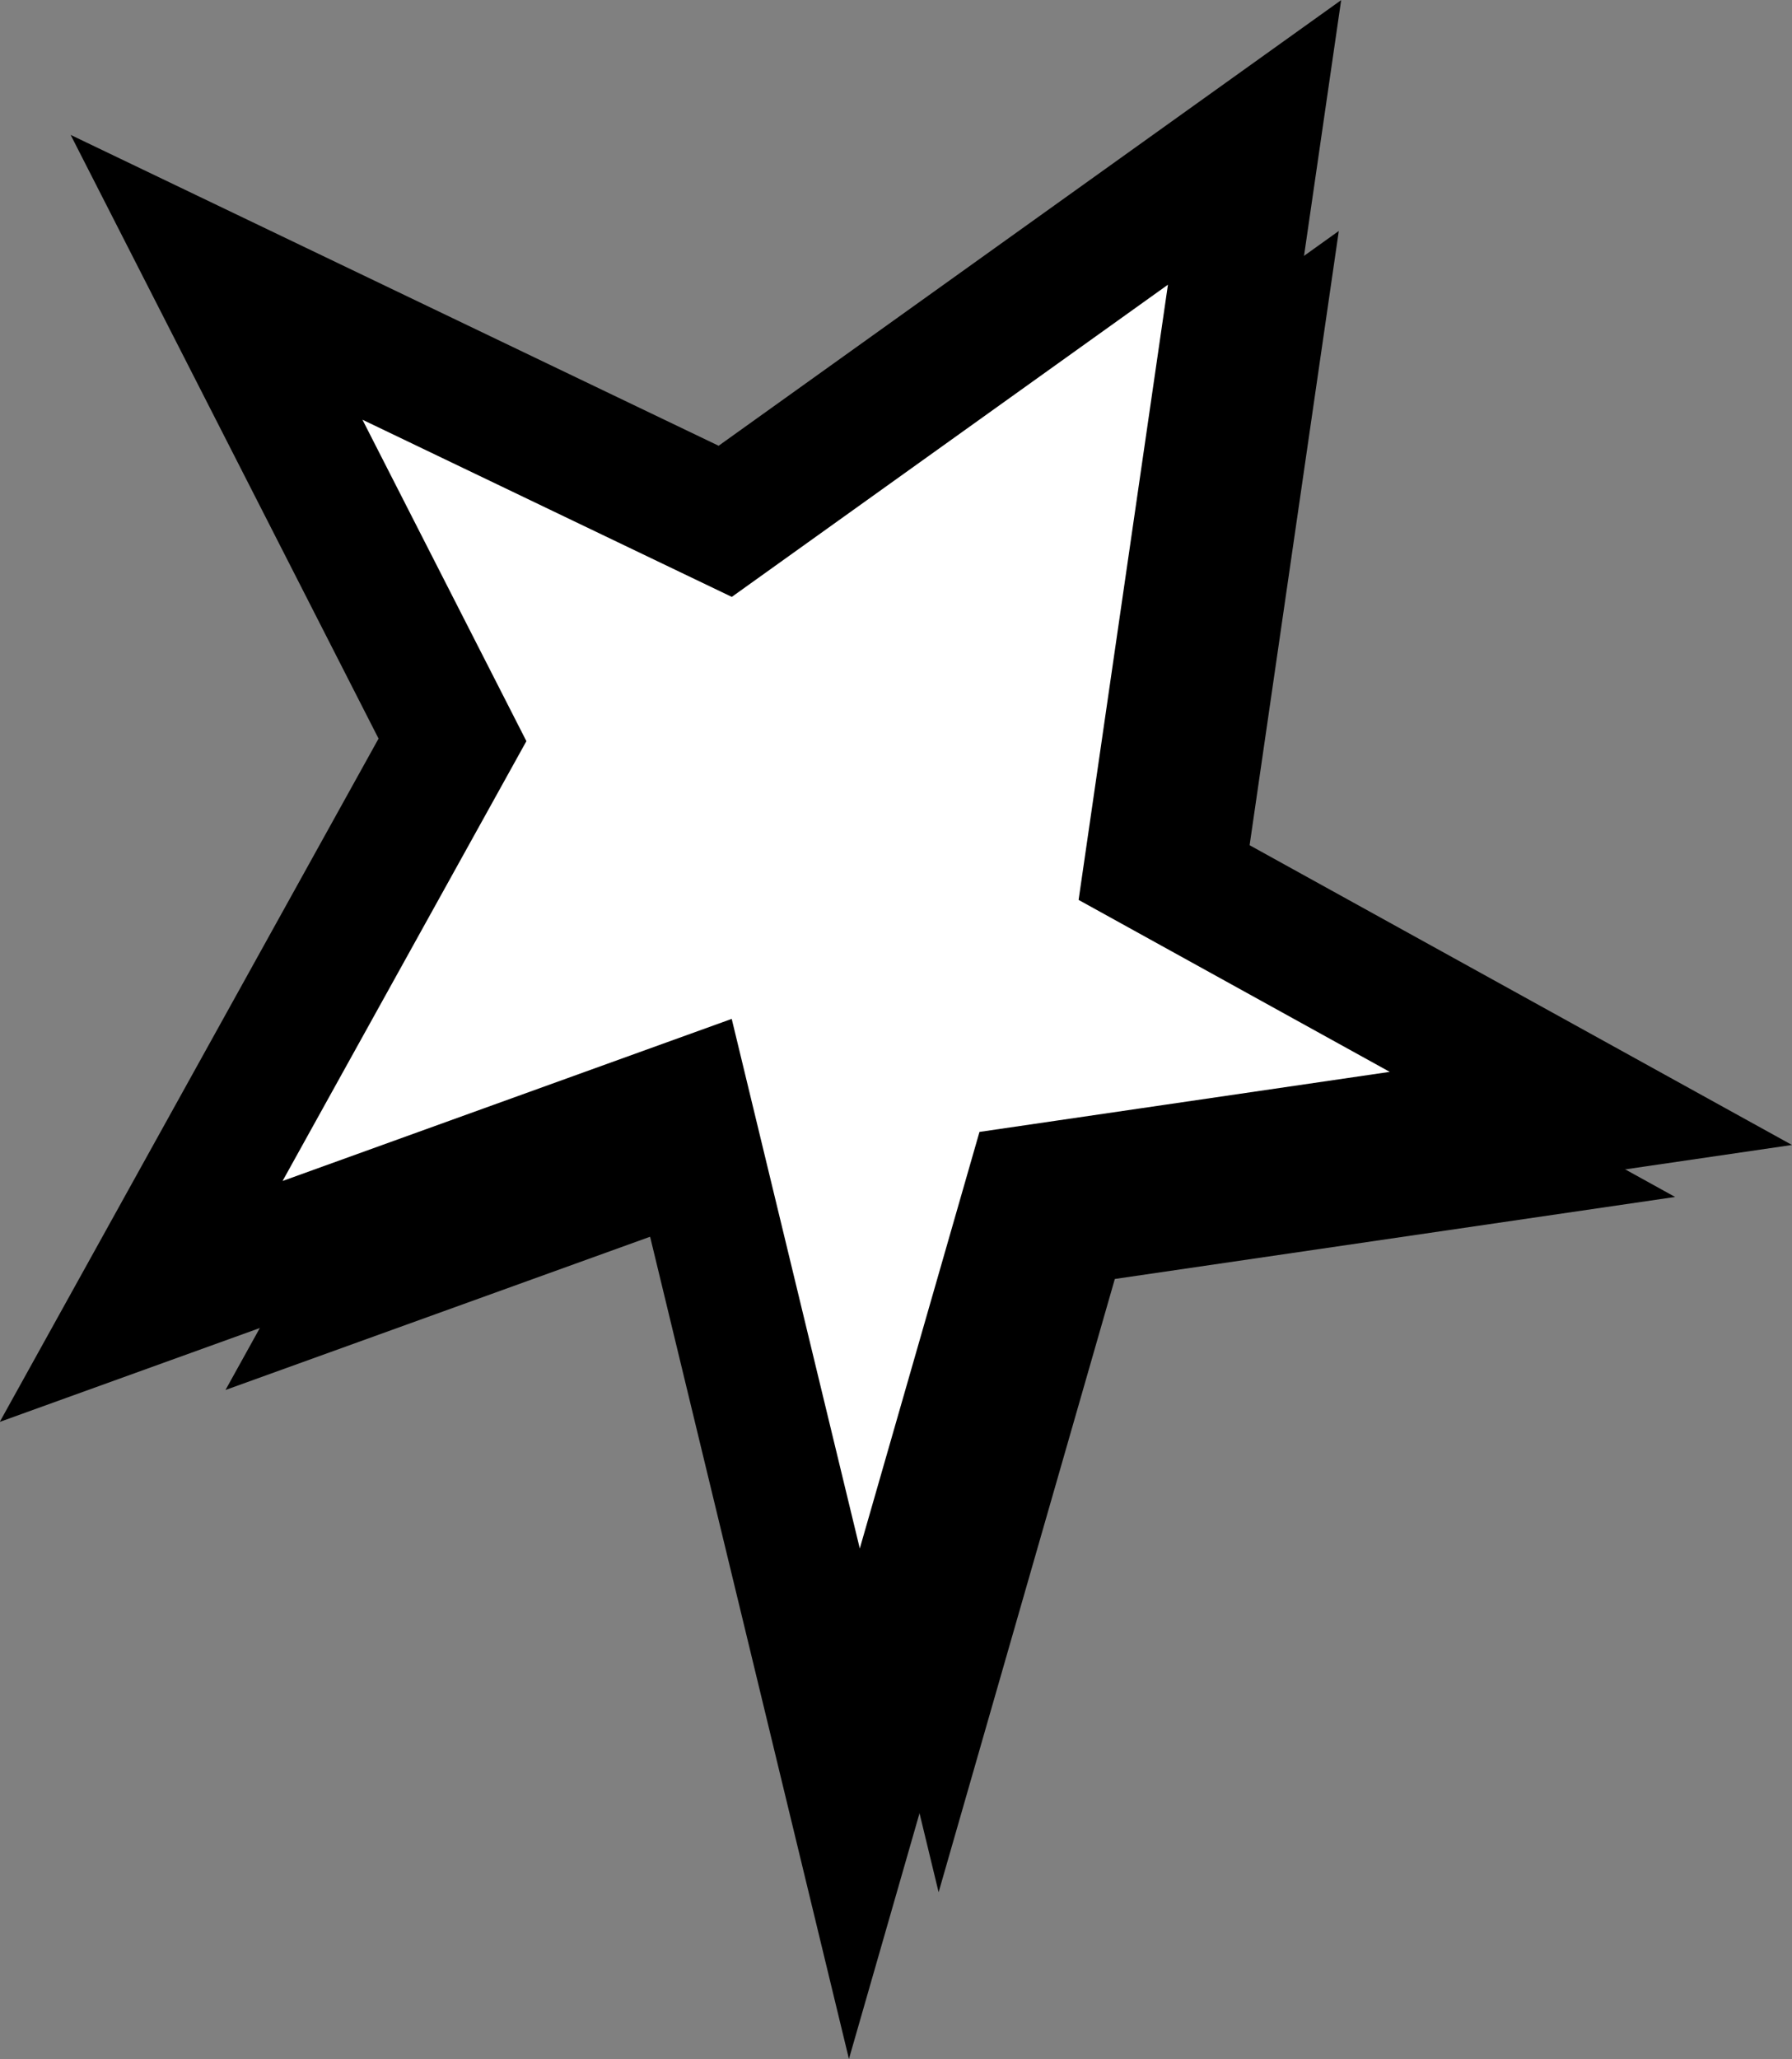 <svg xmlns="http://www.w3.org/2000/svg" width="27.458" height="31.535" viewBox="0 0 27.458 31.535">
  <rect x="0" y="0" width="27.458" height="31.535" fill="#808080" stroke="none"/>
  <g id="Raggruppa_4205" data-name="Raggruppa 4205" transform="translate(2.167 2.181)">
    <path id="Tracciato_246" data-name="Tracciato 246" d="M297.462,906.1l-1.607,11.06,6.76,3.734-8.585,1.256-2.7,9.392-2.588-10.7-8.339,3.008,4.77-8.6-3.615-7.084,7.794,3.737Z" transform="translate(-279.115 -904.744)"/>
    <path id="Tracciato_247" data-name="Tracciato 247" d="M306.737,896.368l-1.607,11.06,6.76,3.734-8.585,1.256-2.7,9.392-2.589-10.7-8.339,3.008,4.77-8.6-3.615-7.084,7.794,3.737Z" transform="translate(-289.681 -896.368)" fill="#fff" stroke="#000" stroke-miterlimit="10" stroke-width="2"/>
  </g>
</svg>
